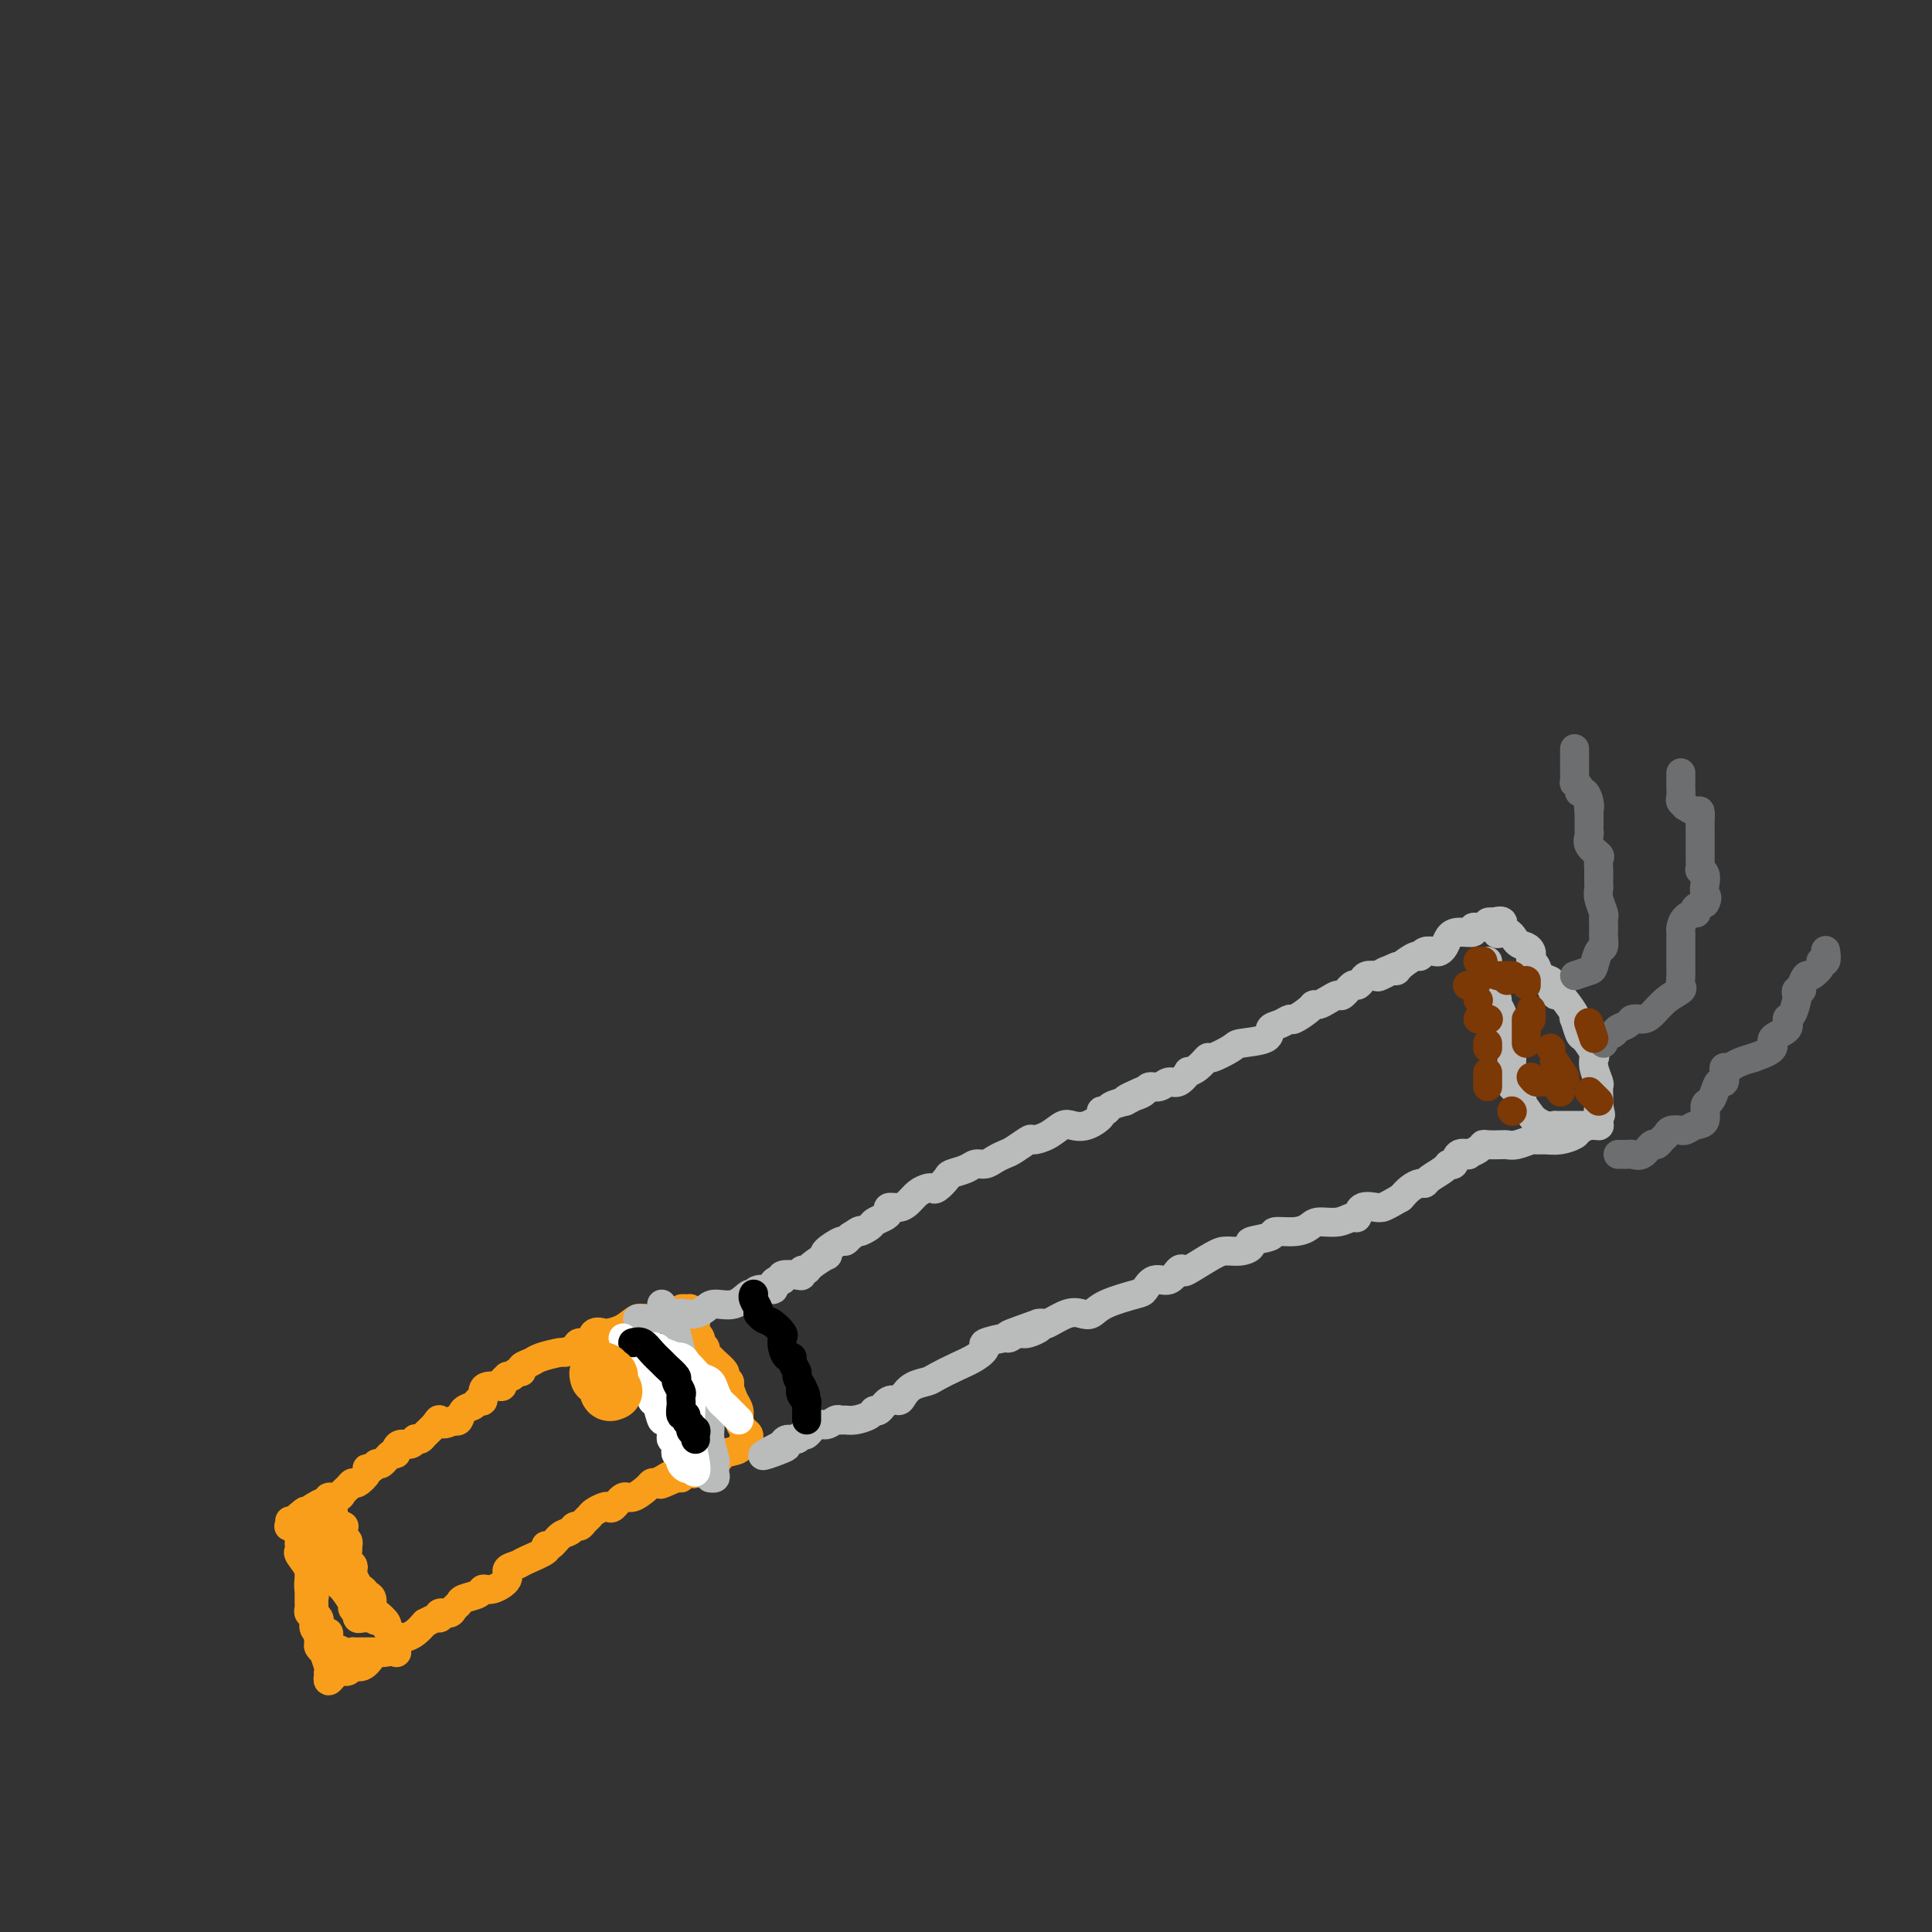 <svg viewBox='0 0 400 400' version='1.1' xmlns='http://www.w3.org/2000/svg' xmlns:xlink='http://www.w3.org/1999/xlink'><rect x="0" y="0" width="400" height="400" fill="#333333" stroke="none"/><g fill='none' stroke='#F99E1B' stroke-width='6' stroke-linecap='round' stroke-linejoin='round'><path d='M60,315c-0.016,-0.117 -0.032,-0.235 0,0c0.032,0.235 0.114,0.822 0,1c-0.114,0.178 -0.422,-0.054 0,0c0.422,0.054 1.575,0.394 2,1c0.425,0.606 0.121,1.478 0,2c-0.121,0.522 -0.061,0.693 0,1c0.061,0.307 0.121,0.751 0,1c-0.121,0.249 -0.425,0.304 0,1c0.425,0.696 1.578,2.032 2,3c0.422,0.968 0.113,1.569 0,2c-0.113,0.431 -0.030,0.693 0,1c0.030,0.307 0.008,0.660 0,1c-0.008,0.340 -0.003,0.669 0,1c0.003,0.331 0.005,0.665 0,1c-0.005,0.335 -0.016,0.671 0,1c0.016,0.329 0.061,0.652 0,1c-0.061,0.348 -0.226,0.720 0,1c0.226,0.280 0.844,0.467 1,1c0.156,0.533 -0.150,1.413 0,2c0.150,0.587 0.757,0.882 1,1c0.243,0.118 0.121,0.059 0,0'/><path d='M66,338c0.924,3.735 0.232,1.572 0,1c-0.232,-0.572 -0.006,0.446 0,1c0.006,0.554 -0.209,0.645 0,1c0.209,0.355 0.840,0.975 1,1c0.160,0.025 -0.153,-0.544 0,0c0.153,0.544 0.772,2.203 1,3c0.228,0.797 0.064,0.733 0,1c-0.064,0.267 -0.029,0.866 0,1c0.029,0.134 0.053,-0.198 0,0c-0.053,0.198 -0.184,0.924 0,1c0.184,0.076 0.682,-0.500 1,-1c0.318,-0.500 0.456,-0.925 1,-1c0.544,-0.075 1.493,0.200 2,0c0.507,-0.200 0.572,-0.875 1,-1c0.428,-0.125 1.217,0.300 2,0c0.783,-0.300 1.558,-1.324 2,-2c0.442,-0.676 0.551,-1.004 1,-1c0.449,0.004 1.236,0.338 2,0c0.764,-0.338 1.503,-1.350 2,-2c0.497,-0.650 0.752,-0.937 1,-1c0.248,-0.063 0.490,0.098 1,0c0.510,-0.098 1.289,-0.457 2,-1c0.711,-0.543 1.356,-1.272 2,-2'/><path d='M88,336c3.803,-2.019 3.310,-1.066 3,-1c-0.310,0.066 -0.436,-0.756 0,-1c0.436,-0.244 1.434,0.090 2,0c0.566,-0.090 0.701,-0.603 1,-1c0.299,-0.397 0.764,-0.679 1,-1c0.236,-0.321 0.243,-0.680 1,-1c0.757,-0.320 2.264,-0.600 3,-1c0.736,-0.400 0.701,-0.919 1,-1c0.299,-0.081 0.931,0.278 2,0c1.069,-0.278 2.575,-1.191 3,-2c0.425,-0.809 -0.230,-1.513 0,-2c0.230,-0.487 1.346,-0.755 2,-1c0.654,-0.245 0.846,-0.465 2,-1c1.154,-0.535 3.268,-1.386 4,-2c0.732,-0.614 0.080,-0.992 0,-1c-0.080,-0.008 0.412,0.352 1,0c0.588,-0.352 1.271,-1.418 2,-2c0.729,-0.582 1.505,-0.681 2,-1c0.495,-0.319 0.709,-0.859 1,-1c0.291,-0.141 0.659,0.116 1,0c0.341,-0.116 0.655,-0.606 1,-1c0.345,-0.394 0.722,-0.692 1,-1c0.278,-0.308 0.459,-0.626 1,-1c0.541,-0.374 1.442,-0.802 2,-1c0.558,-0.198 0.773,-0.165 1,0c0.227,0.165 0.466,0.461 1,0c0.534,-0.461 1.361,-1.679 2,-2c0.639,-0.321 1.089,0.254 2,0c0.911,-0.254 2.284,-1.338 3,-2c0.716,-0.662 0.776,-0.904 1,-1c0.224,-0.096 0.612,-0.048 1,0'/><path d='M136,307c7.484,-4.421 2.194,-0.972 1,0c-1.194,0.972 1.708,-0.531 3,-1c1.292,-0.469 0.975,0.098 1,0c0.025,-0.098 0.391,-0.862 1,-1c0.609,-0.138 1.460,0.348 2,0c0.540,-0.348 0.768,-1.531 1,-2c0.232,-0.469 0.468,-0.224 1,0c0.532,0.224 1.362,0.428 2,0c0.638,-0.428 1.085,-1.487 2,-2c0.915,-0.513 2.298,-0.480 3,-1c0.702,-0.520 0.721,-1.591 1,-2c0.279,-0.409 0.817,-0.154 1,0c0.183,0.154 0.012,0.207 0,0c-0.012,-0.207 0.137,-0.676 0,-1c-0.137,-0.324 -0.559,-0.504 -1,-1c-0.441,-0.496 -0.902,-1.308 -1,-2c-0.098,-0.692 0.166,-1.263 0,-2c-0.166,-0.737 -0.762,-1.639 -1,-2c-0.238,-0.361 -0.119,-0.180 0,0'/><path d='M152,290c-0.709,-1.870 -0.981,-2.546 -1,-3c-0.019,-0.454 0.217,-0.685 0,-1c-0.217,-0.315 -0.885,-0.714 -1,-1c-0.115,-0.286 0.324,-0.458 0,-1c-0.324,-0.542 -1.411,-1.455 -2,-2c-0.589,-0.545 -0.679,-0.723 -1,-1c-0.321,-0.277 -0.875,-0.653 -1,-1c-0.125,-0.347 0.177,-0.666 0,-1c-0.177,-0.334 -0.832,-0.685 -1,-1c-0.168,-0.315 0.152,-0.595 0,-1c-0.152,-0.405 -0.777,-0.936 -1,-1c-0.223,-0.064 -0.046,0.338 0,0c0.046,-0.338 -0.039,-1.415 0,-2c0.039,-0.585 0.204,-0.678 0,-1c-0.204,-0.322 -0.775,-0.872 -1,-1c-0.225,-0.128 -0.102,0.166 0,0c0.102,-0.166 0.184,-0.791 0,-1c-0.184,-0.209 -0.635,-0.001 -1,0c-0.365,0.001 -0.644,-0.206 -1,0c-0.356,0.206 -0.788,0.825 -1,1c-0.212,0.175 -0.203,-0.093 -1,0c-0.797,0.093 -2.398,0.546 -4,1'/><path d='M135,273c-1.782,0.204 -2.236,-0.287 -3,0c-0.764,0.287 -1.839,1.353 -3,2c-1.161,0.647 -2.409,0.877 -3,1c-0.591,0.123 -0.524,0.141 -1,0c-0.476,-0.141 -1.494,-0.440 -2,0c-0.506,0.440 -0.500,1.620 -1,2c-0.500,0.380 -1.507,-0.039 -2,0c-0.493,0.039 -0.474,0.535 -1,1c-0.526,0.465 -1.599,0.898 -2,1c-0.401,0.102 -0.131,-0.126 -1,0c-0.869,0.126 -2.877,0.607 -4,1c-1.123,0.393 -1.361,0.697 -2,1c-0.639,0.303 -1.678,0.603 -2,1c-0.322,0.397 0.072,0.890 0,1c-0.072,0.110 -0.612,-0.164 -1,0c-0.388,0.164 -0.625,0.766 -1,1c-0.375,0.234 -0.887,0.101 -1,0c-0.113,-0.101 0.173,-0.171 0,0c-0.173,0.171 -0.807,0.583 -1,1c-0.193,0.417 0.054,0.837 0,1c-0.054,0.163 -0.410,0.067 -1,0c-0.590,-0.067 -1.414,-0.106 -2,0c-0.586,0.106 -0.934,0.356 -1,1c-0.066,0.644 0.151,1.683 0,2c-0.151,0.317 -0.670,-0.086 -1,0c-0.330,0.086 -0.470,0.662 -1,1c-0.530,0.338 -1.450,0.437 -2,1c-0.550,0.563 -0.728,1.589 -1,2c-0.272,0.411 -0.636,0.205 -1,0'/><path d='M94,294c-2.814,1.669 -2.849,0.342 -3,0c-0.151,-0.342 -0.418,0.299 -1,1c-0.582,0.701 -1.478,1.460 -2,2c-0.522,0.540 -0.668,0.862 -1,1c-0.332,0.138 -0.849,0.092 -1,0c-0.151,-0.092 0.065,-0.231 0,0c-0.065,0.231 -0.412,0.830 -1,1c-0.588,0.170 -1.418,-0.090 -2,0c-0.582,0.090 -0.915,0.531 -1,1c-0.085,0.469 0.080,0.967 0,1c-0.080,0.033 -0.404,-0.398 -1,0c-0.596,0.398 -1.464,1.625 -2,2c-0.536,0.375 -0.739,-0.102 -1,0c-0.261,0.102 -0.581,0.783 -1,1c-0.419,0.217 -0.938,-0.030 -1,0c-0.062,0.030 0.334,0.336 0,1c-0.334,0.664 -1.398,1.684 -2,2c-0.602,0.316 -0.743,-0.074 -1,0c-0.257,0.074 -0.628,0.612 -1,1c-0.372,0.388 -0.743,0.625 -1,1c-0.257,0.375 -0.400,0.888 -1,1c-0.600,0.112 -1.656,-0.176 -2,0c-0.344,0.176 0.023,0.817 0,1c-0.023,0.183 -0.435,-0.090 -1,0c-0.565,0.090 -1.282,0.545 -2,1'/><path d='M65,312c-4.879,2.985 -2.576,1.447 -2,1c0.576,-0.447 -0.575,0.199 -1,1c-0.425,0.801 -0.125,1.759 0,2c0.125,0.241 0.075,-0.234 0,0c-0.075,0.234 -0.174,1.178 0,2c0.174,0.822 0.621,1.520 1,2c0.379,0.480 0.689,0.740 1,1'/><path d='M64,321c0.309,1.262 0.083,0.916 0,1c-0.083,0.084 -0.022,0.599 0,1c0.022,0.401 0.005,0.689 0,1c-0.005,0.311 0.002,0.647 0,1c-0.002,0.353 -0.015,0.725 0,1c0.015,0.275 0.057,0.455 0,1c-0.057,0.545 -0.211,1.455 0,2c0.211,0.545 0.789,0.724 1,1c0.211,0.276 0.056,0.647 0,1c-0.056,0.353 -0.011,0.686 0,1c0.011,0.314 -0.011,0.609 0,1c0.011,0.391 0.055,0.878 0,1c-0.055,0.122 -0.208,-0.121 0,0c0.208,0.121 0.777,0.606 1,1c0.223,0.394 0.098,0.697 0,1c-0.098,0.303 -0.170,0.606 0,1c0.170,0.394 0.581,0.879 1,1c0.419,0.121 0.844,-0.122 1,0c0.156,0.122 0.042,0.610 0,1c-0.042,0.390 -0.011,0.682 0,1c0.011,0.318 0.003,0.662 0,1c-0.003,0.338 -0.002,0.669 0,1'/><path d='M68,342c1.045,3.249 1.659,0.870 2,0c0.341,-0.870 0.410,-0.233 1,0c0.590,0.233 1.701,0.062 2,0c0.299,-0.062 -0.216,-0.017 0,0c0.216,0.017 1.162,0.004 2,0c0.838,-0.004 1.569,0.000 2,0c0.431,-0.000 0.561,-0.006 1,0c0.439,0.006 1.187,0.023 2,0c0.813,-0.023 1.692,-0.086 2,0c0.308,0.086 0.046,0.323 0,0c-0.046,-0.323 0.125,-1.204 0,-2c-0.125,-0.796 -0.545,-1.508 -1,-2c-0.455,-0.492 -0.944,-0.766 -1,-1c-0.056,-0.234 0.322,-0.430 0,-1c-0.322,-0.570 -1.343,-1.516 -2,-2c-0.657,-0.484 -0.950,-0.507 -1,-1c-0.050,-0.493 0.144,-1.455 0,-2c-0.144,-0.545 -0.626,-0.672 -1,-1c-0.374,-0.328 -0.639,-0.858 -1,-1c-0.361,-0.142 -0.817,0.102 -1,0c-0.183,-0.102 -0.091,-0.551 0,-1'/><path d='M74,328c-1.480,-2.793 -1.181,-2.777 -1,-3c0.181,-0.223 0.244,-0.686 0,-1c-0.244,-0.314 -0.797,-0.480 -1,-1c-0.203,-0.520 -0.058,-1.395 0,-2c0.058,-0.605 0.029,-0.941 0,-1c-0.029,-0.059 -0.058,0.158 0,0c0.058,-0.158 0.204,-0.690 0,-1c-0.204,-0.310 -0.758,-0.399 -1,-1c-0.242,-0.601 -0.174,-1.716 0,-2c0.174,-0.284 0.453,0.262 0,0c-0.453,-0.262 -1.638,-1.331 -2,-2c-0.362,-0.669 0.099,-0.936 0,-1c-0.099,-0.064 -0.759,0.076 -1,0c-0.241,-0.076 -0.065,-0.367 0,0c0.065,0.367 0.019,1.390 0,2c-0.019,0.610 -0.009,0.805 0,1'/><path d='M68,316c-0.929,-1.229 -0.251,1.700 0,3c0.251,1.300 0.074,0.972 0,1c-0.074,0.028 -0.046,0.411 0,1c0.046,0.589 0.111,1.384 0,2c-0.111,0.616 -0.399,1.054 0,2c0.399,0.946 1.484,2.401 2,3c0.516,0.599 0.464,0.342 1,1c0.536,0.658 1.660,2.233 2,3c0.340,0.767 -0.103,0.727 0,1c0.103,0.273 0.751,0.858 1,1c0.249,0.142 0.098,-0.158 0,0c-0.098,0.158 -0.142,0.773 0,1c0.142,0.227 0.469,0.065 1,0c0.531,-0.065 1.265,-0.032 2,0'/><path d='M77,335c1.311,1.089 1.089,0.311 1,0c-0.089,-0.311 -0.044,-0.156 0,0'/></g>
<g fill='none' stroke='#BABBBB' stroke-width='6' stroke-linecap='round' stroke-linejoin='round'><path d='M132,273c1.055,-0.002 2.109,-0.004 3,0c0.891,0.004 1.618,0.015 2,0c0.382,-0.015 0.420,-0.056 1,0c0.580,0.056 1.703,0.209 2,0c0.297,-0.209 -0.232,-0.778 0,-1c0.232,-0.222 1.223,-0.096 2,0c0.777,0.096 1.339,0.161 2,0c0.661,-0.161 1.420,-0.550 2,-1c0.580,-0.450 0.979,-0.962 2,-1c1.021,-0.038 2.663,0.397 4,0c1.337,-0.397 2.368,-1.626 3,-2c0.632,-0.374 0.866,0.106 1,0c0.134,-0.106 0.170,-0.798 1,-1c0.830,-0.202 2.454,0.086 3,0c0.546,-0.086 0.013,-0.545 0,-1c-0.013,-0.455 0.494,-0.905 1,-1c0.506,-0.095 1.010,0.167 1,0c-0.010,-0.167 -0.535,-0.762 0,-1c0.535,-0.238 2.130,-0.118 3,0c0.870,0.118 1.015,0.234 1,0c-0.015,-0.234 -0.189,-0.819 0,-1c0.189,-0.181 0.741,0.041 1,0c0.259,-0.041 0.223,-0.344 1,-1c0.777,-0.656 2.365,-1.663 3,-2c0.635,-0.337 0.317,-0.002 0,0c-0.317,0.002 -0.631,-0.329 0,-1c0.631,-0.671 2.208,-1.681 3,-2c0.792,-0.319 0.798,0.052 1,0c0.202,-0.052 0.601,-0.526 1,-1'/><path d='M176,256c2.816,-1.880 1.855,-1.081 2,-1c0.145,0.081 1.396,-0.557 2,-1c0.604,-0.443 0.560,-0.693 1,-1c0.440,-0.307 1.364,-0.673 2,-1c0.636,-0.327 0.985,-0.616 1,-1c0.015,-0.384 -0.305,-0.863 0,-1c0.305,-0.137 1.234,0.068 2,0c0.766,-0.068 1.370,-0.409 2,-1c0.630,-0.591 1.286,-1.433 2,-2c0.714,-0.567 1.485,-0.859 2,-1c0.515,-0.141 0.775,-0.132 1,0c0.225,0.132 0.416,0.385 1,0c0.584,-0.385 1.560,-1.409 2,-2c0.440,-0.591 0.344,-0.750 1,-1c0.656,-0.250 2.063,-0.592 3,-1c0.937,-0.408 1.404,-0.882 2,-1c0.596,-0.118 1.319,0.118 2,0c0.681,-0.118 1.319,-0.591 2,-1c0.681,-0.409 1.407,-0.752 2,-1c0.593,-0.248 1.055,-0.399 2,-1c0.945,-0.601 2.374,-1.650 3,-2c0.626,-0.350 0.449,-0.001 1,0c0.551,0.001 1.830,-0.346 3,-1c1.170,-0.654 2.232,-1.615 3,-2c0.768,-0.385 1.242,-0.193 2,0c0.758,0.193 1.798,0.389 3,0c1.202,-0.389 2.565,-1.361 3,-2c0.435,-0.639 -0.059,-0.944 0,-1c0.059,-0.056 0.670,0.139 1,0c0.330,-0.139 0.380,-0.611 1,-1c0.620,-0.389 1.810,-0.694 3,-1'/><path d='M233,228c9.014,-4.570 3.048,-1.994 1,-1c-2.048,0.994 -0.179,0.406 1,0c1.179,-0.406 1.666,-0.628 2,-1c0.334,-0.372 0.514,-0.892 1,-1c0.486,-0.108 1.277,0.196 2,0c0.723,-0.196 1.376,-0.891 2,-1c0.624,-0.109 1.218,0.369 2,0c0.782,-0.369 1.750,-1.586 2,-2c0.250,-0.414 -0.220,-0.027 0,0c0.220,0.027 1.130,-0.308 2,-1c0.870,-0.692 1.701,-1.743 2,-2c0.299,-0.257 0.064,0.278 1,0c0.936,-0.278 3.041,-1.369 4,-2c0.959,-0.631 0.772,-0.800 2,-1c1.228,-0.200 3.871,-0.430 5,-1c1.129,-0.570 0.744,-1.480 1,-2c0.256,-0.520 1.154,-0.651 2,-1c0.846,-0.349 1.640,-0.916 2,-1c0.360,-0.084 0.284,0.315 1,0c0.716,-0.315 2.223,-1.342 3,-2c0.777,-0.658 0.823,-0.945 1,-1c0.177,-0.055 0.485,0.121 1,0c0.515,-0.121 1.237,-0.539 2,-1c0.763,-0.461 1.567,-0.963 2,-1c0.433,-0.037 0.497,0.393 1,0c0.503,-0.393 1.447,-1.608 2,-2c0.553,-0.392 0.715,0.039 1,0c0.285,-0.039 0.692,-0.549 1,-1c0.308,-0.451 0.517,-0.843 1,-1c0.483,-0.157 1.242,-0.078 2,0'/><path d='M285,202c8.242,-3.960 2.846,-0.859 1,0c-1.846,0.859 -0.141,-0.525 1,-1c1.141,-0.475 1.719,-0.040 2,0c0.281,0.040 0.264,-0.315 1,-1c0.736,-0.685 2.225,-1.700 3,-2c0.775,-0.300 0.838,0.114 1,0c0.162,-0.114 0.424,-0.755 1,-1c0.576,-0.245 1.465,-0.094 2,0c0.535,0.094 0.715,0.131 1,0c0.285,-0.131 0.673,-0.432 1,-1c0.327,-0.568 0.592,-1.405 1,-2c0.408,-0.595 0.960,-0.948 2,-1c1.040,-0.052 2.569,0.196 3,0c0.431,-0.196 -0.235,-0.836 0,-1c0.235,-0.164 1.371,0.148 2,0c0.629,-0.148 0.751,-0.757 1,-1c0.249,-0.243 0.624,-0.122 1,0'/><path d='M309,191c3.843,-1.220 1.450,1.231 1,2c-0.450,0.769 1.042,-0.145 2,0c0.958,0.145 1.380,1.349 2,2c0.620,0.651 1.437,0.751 2,1c0.563,0.249 0.870,0.648 1,1c0.130,0.352 0.081,0.658 0,1c-0.081,0.342 -0.194,0.720 0,1c0.194,0.280 0.697,0.462 1,1c0.303,0.538 0.408,1.433 1,2c0.592,0.567 1.673,0.807 2,1c0.327,0.193 -0.098,0.340 0,1c0.098,0.660 0.719,1.834 1,2c0.281,0.166 0.222,-0.677 1,0c0.778,0.677 2.392,2.872 3,4c0.608,1.128 0.209,1.188 0,1c-0.209,-0.188 -0.228,-0.624 0,0c0.228,0.624 0.702,2.310 1,3c0.298,0.690 0.418,0.386 1,1c0.582,0.614 1.624,2.147 2,3c0.376,0.853 0.087,1.025 0,1c-0.087,-0.025 0.029,-0.249 0,0c-0.029,0.249 -0.204,0.971 0,2c0.204,1.029 0.787,2.366 1,3c0.213,0.634 0.057,0.565 0,1c-0.057,0.435 -0.015,1.374 0,2c0.015,0.626 0.004,0.938 0,1c-0.004,0.062 -0.001,-0.125 0,0c0.001,0.125 0.001,0.563 0,1'/><path d='M331,229c0.774,3.117 0.208,1.410 0,1c-0.208,-0.410 -0.059,0.479 0,1c0.059,0.521 0.028,0.676 0,1c-0.028,0.324 -0.053,0.819 0,1c0.053,0.181 0.183,0.049 0,0c-0.183,-0.049 -0.679,-0.013 -1,0c-0.321,0.013 -0.466,0.003 -1,0c-0.534,-0.003 -1.458,-0.001 -2,0c-0.542,0.001 -0.704,-0.000 -1,0c-0.296,0.000 -0.726,0.001 -1,0c-0.274,-0.001 -0.392,-0.004 -1,0c-0.608,0.004 -1.706,0.014 -2,0c-0.294,-0.014 0.214,-0.053 0,0c-0.214,0.053 -1.152,0.198 -2,0c-0.848,-0.198 -1.608,-0.740 -2,-1c-0.392,-0.260 -0.417,-0.239 -1,-1c-0.583,-0.761 -1.726,-2.305 -2,-3c-0.274,-0.695 0.319,-0.541 0,-1c-0.319,-0.459 -1.549,-1.531 -2,-2c-0.451,-0.469 -0.121,-0.334 0,-1c0.121,-0.666 0.035,-2.131 0,-3c-0.035,-0.869 -0.017,-1.140 0,-2c0.017,-0.860 0.033,-2.310 0,-3c-0.033,-0.690 -0.117,-0.621 0,-1c0.117,-0.379 0.433,-1.205 0,-2c-0.433,-0.795 -1.617,-1.560 -2,-2c-0.383,-0.440 0.033,-0.554 0,-1c-0.033,-0.446 -0.517,-1.223 -1,-2'/><path d='M310,208c-1.018,-3.713 -0.062,-1.495 0,-1c0.062,0.495 -0.768,-0.732 -1,-2c-0.232,-1.268 0.134,-2.578 0,-3c-0.134,-0.422 -0.768,0.044 -1,0c-0.232,-0.044 -0.062,-0.600 0,-1c0.062,-0.400 0.017,-0.646 0,-1c-0.017,-0.354 -0.005,-0.815 0,-1c0.005,-0.185 0.002,-0.092 0,0'/><path d='M331,233c0.098,-0.007 0.197,-0.013 0,0c-0.197,0.013 -0.688,0.046 -1,0c-0.312,-0.046 -0.443,-0.170 -1,0c-0.557,0.170 -1.540,0.634 -2,1c-0.460,0.366 -0.398,0.633 -1,1c-0.602,0.367 -1.869,0.834 -3,1c-1.131,0.166 -2.124,0.030 -3,0c-0.876,-0.030 -1.633,0.044 -2,0c-0.367,-0.044 -0.343,-0.208 -1,0c-0.657,0.208 -1.993,0.787 -3,1c-1.007,0.213 -1.683,0.060 -2,0c-0.317,-0.060 -0.275,-0.027 -1,0c-0.725,0.027 -2.217,0.046 -3,0c-0.783,-0.046 -0.858,-0.158 -1,0c-0.142,0.158 -0.353,0.586 -1,1c-0.647,0.414 -1.732,0.814 -2,1c-0.268,0.186 0.281,0.157 0,0c-0.281,-0.157 -1.392,-0.442 -2,0c-0.608,0.442 -0.712,1.611 -1,2c-0.288,0.389 -0.759,-0.001 -1,0c-0.241,0.001 -0.253,0.395 -1,1c-0.747,0.605 -2.231,1.422 -3,2c-0.769,0.578 -0.825,0.918 -1,1c-0.175,0.082 -0.470,-0.093 -1,0c-0.530,0.093 -1.294,0.455 -2,1c-0.706,0.545 -1.353,1.272 -2,2'/><path d='M290,248c-3.675,2.146 -3.862,2.010 -4,2c-0.138,-0.010 -0.227,0.106 -1,0c-0.773,-0.106 -2.231,-0.436 -3,0c-0.769,0.436 -0.849,1.636 -1,2c-0.151,0.364 -0.373,-0.109 -1,0c-0.627,0.109 -1.657,0.799 -3,1c-1.343,0.201 -2.997,-0.087 -4,0c-1.003,0.087 -1.356,0.548 -2,1c-0.644,0.452 -1.579,0.894 -3,1c-1.421,0.106 -3.328,-0.126 -4,0c-0.672,0.126 -0.109,0.608 -1,1c-0.891,0.392 -3.236,0.694 -4,1c-0.764,0.306 0.054,0.615 0,1c-0.054,0.385 -0.981,0.846 -2,1c-1.019,0.154 -2.132,0.001 -3,0c-0.868,-0.001 -1.491,0.151 -3,1c-1.509,0.849 -3.902,2.393 -5,3c-1.098,0.607 -0.900,0.275 -1,0c-0.100,-0.275 -0.498,-0.492 -1,0c-0.502,0.492 -1.107,1.692 -2,2c-0.893,0.308 -2.074,-0.278 -3,0c-0.926,0.278 -1.599,1.420 -2,2c-0.401,0.580 -0.532,0.598 -2,1c-1.468,0.402 -4.274,1.187 -6,2c-1.726,0.813 -2.371,1.654 -3,2c-0.629,0.346 -1.243,0.198 -2,0c-0.757,-0.198 -1.656,-0.445 -3,0c-1.344,0.445 -3.131,1.581 -4,2c-0.869,0.419 -0.820,0.120 -1,0c-0.180,-0.120 -0.590,-0.060 -1,0'/><path d='M215,274c-11.792,4.183 -3.772,1.642 -1,1c2.772,-0.642 0.297,0.616 -1,1c-1.297,0.384 -1.414,-0.105 -2,0c-0.586,0.105 -1.640,0.805 -2,1c-0.360,0.195 -0.027,-0.114 -1,0c-0.973,0.114 -3.251,0.650 -4,1c-0.749,0.350 0.033,0.514 0,1c-0.033,0.486 -0.880,1.295 -2,2c-1.120,0.705 -2.514,1.306 -4,2c-1.486,0.694 -3.066,1.483 -4,2c-0.934,0.517 -1.223,0.763 -2,1c-0.777,0.237 -2.043,0.463 -3,1c-0.957,0.537 -1.605,1.383 -2,2c-0.395,0.617 -0.538,1.005 -1,1c-0.462,-0.005 -1.244,-0.404 -2,0c-0.756,0.404 -1.488,1.611 -2,2c-0.512,0.389 -0.806,-0.039 -1,0c-0.194,0.039 -0.289,0.545 -1,1c-0.711,0.455 -2.039,0.858 -3,1c-0.961,0.142 -1.556,0.022 -2,0c-0.444,-0.022 -0.739,0.055 -1,0c-0.261,-0.055 -0.490,-0.240 -1,0c-0.510,0.240 -1.301,0.905 -2,1c-0.699,0.095 -1.304,-0.382 -2,0c-0.696,0.382 -1.482,1.622 -2,2c-0.518,0.378 -0.768,-0.105 -1,0c-0.232,0.105 -0.447,0.797 -1,1c-0.553,0.203 -1.444,-0.085 -2,0c-0.556,0.085 -0.778,0.542 -1,1'/><path d='M162,299c-8.143,4.095 -2.000,1.833 0,1c2.000,-0.833 -0.143,-0.238 -1,0c-0.857,0.238 -0.429,0.119 0,0'/><path d='M137,270c0.333,0.794 0.666,1.588 1,2c0.334,0.412 0.670,0.442 1,1c0.330,0.558 0.655,1.643 1,3c0.345,1.357 0.709,2.986 1,4c0.291,1.014 0.508,1.414 1,3c0.492,1.586 1.260,4.359 2,6c0.740,1.641 1.452,2.151 2,3c0.548,0.849 0.931,2.038 1,3c0.069,0.962 -0.177,1.697 0,3c0.177,1.303 0.776,3.172 1,4c0.224,0.828 0.074,0.614 0,1c-0.074,0.386 -0.071,1.371 0,2c0.071,0.629 0.212,0.900 0,1c-0.212,0.100 -0.775,0.029 -1,0c-0.225,-0.029 -0.113,-0.014 0,0'/></g>
<g fill='none' stroke='#FFFFFF' stroke-width='6' stroke-linecap='round' stroke-linejoin='round'><path d='M129,277c0.305,0.634 0.610,1.267 1,2c0.390,0.733 0.865,1.565 1,2c0.135,0.435 -0.070,0.474 0,1c0.070,0.526 0.414,1.539 1,2c0.586,0.461 1.414,0.370 2,1c0.586,0.630 0.930,1.982 1,3c0.070,1.018 -0.135,1.704 0,2c0.135,0.296 0.610,0.203 1,1c0.390,0.797 0.697,2.486 1,3c0.303,0.514 0.603,-0.146 1,0c0.397,0.146 0.891,1.100 1,2c0.109,0.900 -0.168,1.748 0,2c0.168,0.252 0.781,-0.091 1,0c0.219,0.091 0.045,0.616 0,1c-0.045,0.384 0.040,0.628 0,1c-0.040,0.372 -0.204,0.874 0,1c0.204,0.126 0.776,-0.124 1,0c0.224,0.124 0.101,0.621 0,1c-0.101,0.379 -0.181,0.641 0,1c0.181,0.359 0.623,0.817 1,1c0.377,0.183 0.688,0.092 1,0'/><path d='M143,304c2.165,2.982 0.576,-3.064 0,-6c-0.576,-2.936 -0.140,-2.762 0,-3c0.140,-0.238 -0.015,-0.887 0,-2c0.015,-1.113 0.200,-2.690 0,-3c-0.200,-0.310 -0.786,0.647 -1,0c-0.214,-0.647 -0.057,-2.898 0,-4c0.057,-1.102 0.012,-1.056 0,-1c-0.012,0.056 0.009,0.120 0,0c-0.009,-0.120 -0.047,-0.424 0,-1c0.047,-0.576 0.177,-1.422 0,-2c-0.177,-0.578 -0.663,-0.886 -1,-1c-0.337,-0.114 -0.525,-0.032 -1,0c-0.475,0.032 -1.238,0.016 -2,0'/><path d='M138,281c-1.062,-0.108 -1.718,0.121 -2,0c-0.282,-0.121 -0.189,-0.591 0,-1c0.189,-0.409 0.473,-0.758 0,-1c-0.473,-0.242 -1.703,-0.378 -1,0c0.703,0.378 3.340,1.270 5,2c1.660,0.730 2.343,1.299 3,2c0.657,0.701 1.289,1.536 2,2c0.711,0.464 1.500,0.558 2,1c0.500,0.442 0.711,1.231 1,2c0.289,0.769 0.655,1.516 1,2c0.345,0.484 0.667,0.704 1,1c0.333,0.296 0.677,0.667 1,1c0.323,0.333 0.625,0.628 1,1c0.375,0.372 0.821,0.821 1,1c0.179,0.179 0.089,0.090 0,0'/></g>
<g fill='none' stroke='#000000' stroke-width='6' stroke-linecap='round' stroke-linejoin='round'><path d='M156,268c0.030,-0.061 0.060,-0.122 0,0c-0.060,0.122 -0.210,0.428 0,1c0.210,0.572 0.780,1.409 1,2c0.220,0.591 0.091,0.936 0,1c-0.091,0.064 -0.143,-0.152 0,0c0.143,0.152 0.483,0.673 1,1c0.517,0.327 1.213,0.459 2,1c0.787,0.541 1.665,1.489 2,2c0.335,0.511 0.127,0.584 0,1c-0.127,0.416 -0.174,1.176 0,2c0.174,0.824 0.568,1.711 1,2c0.432,0.289 0.903,-0.022 1,0c0.097,0.022 -0.180,0.377 0,1c0.180,0.623 0.818,1.514 1,2c0.182,0.486 -0.091,0.567 0,1c0.091,0.433 0.545,1.216 1,2'/><path d='M166,287c1.563,3.118 0.471,1.413 0,1c-0.471,-0.413 -0.322,0.467 0,1c0.322,0.533 0.818,0.721 1,1c0.182,0.279 0.049,0.649 0,1c-0.049,0.351 -0.013,0.682 0,1c0.013,0.318 0.004,0.624 0,1c-0.004,0.376 -0.001,0.822 0,1c0.001,0.178 0.001,0.089 0,0'/><path d='M131,278c0.676,-0.170 1.352,-0.340 2,0c0.648,0.340 1.269,1.189 2,2c0.731,0.811 1.573,1.583 2,2c0.427,0.417 0.440,0.479 1,1c0.560,0.521 1.667,1.503 2,2c0.333,0.497 -0.107,0.511 0,1c0.107,0.489 0.761,1.453 1,2c0.239,0.547 0.063,0.676 0,1c-0.063,0.324 -0.013,0.842 0,1c0.013,0.158 -0.011,-0.046 0,0c0.011,0.046 0.058,0.341 0,1c-0.058,0.659 -0.222,1.682 0,2c0.222,0.318 0.829,-0.068 1,0c0.171,0.068 -0.094,0.591 0,1c0.094,0.409 0.547,0.705 1,1'/><path d='M143,295c0.403,1.785 -0.088,1.249 0,1c0.088,-0.249 0.756,-0.210 1,0c0.244,0.210 0.065,0.592 0,1c-0.065,0.408 -0.018,0.840 0,1c0.018,0.160 0.005,0.046 0,0c-0.005,-0.046 -0.003,-0.023 0,0'/></g>
<g fill='none' stroke='#6D6E70' stroke-width='6' stroke-linecap='round' stroke-linejoin='round'><path d='M332,216c-0.211,-0.334 -0.422,-0.668 0,-1c0.422,-0.332 1.478,-0.663 2,-1c0.522,-0.337 0.509,-0.680 1,-1c0.491,-0.320 1.485,-0.617 2,-1c0.515,-0.383 0.552,-0.852 1,-1c0.448,-0.148 1.307,0.025 2,0c0.693,-0.025 1.219,-0.247 2,-1c0.781,-0.753 1.817,-2.037 3,-3c1.183,-0.963 2.513,-1.605 3,-2c0.487,-0.395 0.130,-0.544 0,-1c-0.130,-0.456 -0.035,-1.217 0,-2c0.035,-0.783 0.009,-1.586 0,-2c-0.009,-0.414 -0.002,-0.440 0,-1c0.002,-0.560 0.001,-1.656 0,-2c-0.001,-0.344 -0.000,0.062 0,0c0.000,-0.062 -0.000,-0.593 0,-1c0.000,-0.407 0.002,-0.690 0,-1c-0.002,-0.310 -0.007,-0.647 0,-1c0.007,-0.353 0.027,-0.721 0,-1c-0.027,-0.279 -0.100,-0.470 0,-1c0.100,-0.530 0.372,-1.399 1,-2c0.628,-0.601 1.612,-0.934 2,-1c0.388,-0.066 0.181,0.136 0,0c-0.181,-0.136 -0.338,-0.610 0,-1c0.338,-0.390 1.169,-0.695 2,-1'/><path d='M353,187c0.778,-1.287 0.223,-1.506 0,-2c-0.223,-0.494 -0.112,-1.264 0,-2c0.112,-0.736 0.226,-1.439 0,-2c-0.226,-0.561 -0.793,-0.982 -1,-1c-0.207,-0.018 -0.056,0.365 0,0c0.056,-0.365 0.015,-1.478 0,-2c-0.015,-0.522 -0.004,-0.454 0,-1c0.004,-0.546 0.001,-1.705 0,-2c-0.001,-0.295 -0.000,0.273 0,0c0.000,-0.273 0.001,-1.387 0,-2c-0.001,-0.613 -0.002,-0.723 0,-1c0.002,-0.277 0.007,-0.719 0,-1c-0.007,-0.281 -0.025,-0.400 0,-1c0.025,-0.600 0.094,-1.681 0,-2c-0.094,-0.319 -0.351,0.123 -1,0c-0.649,-0.123 -1.691,-0.810 -2,-1c-0.309,-0.190 0.113,0.118 0,0c-0.113,-0.118 -0.762,-0.661 -1,-1c-0.238,-0.339 -0.064,-0.473 0,-1c0.064,-0.527 0.017,-1.448 0,-2c-0.017,-0.552 -0.005,-0.736 0,-1c0.005,-0.264 0.001,-0.610 0,-1c-0.001,-0.390 -0.000,-0.826 0,-1c0.000,-0.174 0.000,-0.087 0,0'/><path d='M326,202c1.177,-0.396 2.354,-0.793 3,-1c0.646,-0.207 0.762,-0.226 1,-1c0.238,-0.774 0.600,-2.305 1,-3c0.400,-0.695 0.839,-0.554 1,-1c0.161,-0.446 0.044,-1.480 0,-2c-0.044,-0.520 -0.016,-0.527 0,-1c0.016,-0.473 0.018,-1.412 0,-2c-0.018,-0.588 -0.057,-0.826 0,-1c0.057,-0.174 0.212,-0.283 0,-1c-0.212,-0.717 -0.789,-2.043 -1,-3c-0.211,-0.957 -0.056,-1.547 0,-2c0.056,-0.453 0.015,-0.769 0,-1c-0.015,-0.231 -0.002,-0.376 0,-1c0.002,-0.624 -0.007,-1.728 0,-2c0.007,-0.272 0.030,0.288 0,0c-0.030,-0.288 -0.113,-1.425 0,-2c0.113,-0.575 0.423,-0.588 0,-1c-0.423,-0.412 -1.577,-1.223 -2,-2c-0.423,-0.777 -0.113,-1.520 0,-2c0.113,-0.480 0.030,-0.696 0,-1c-0.030,-0.304 -0.008,-0.697 0,-1c0.008,-0.303 0.002,-0.515 0,-1c-0.002,-0.485 -0.001,-1.242 0,-2'/><path d='M329,168c-0.476,-4.221 -0.165,-1.775 0,-1c0.165,0.775 0.184,-0.122 0,-1c-0.184,-0.878 -0.571,-1.736 -1,-2c-0.429,-0.264 -0.900,0.067 -1,0c-0.100,-0.067 0.169,-0.532 0,-1c-0.169,-0.468 -0.777,-0.937 -1,-1c-0.223,-0.063 -0.060,0.282 0,0c0.060,-0.282 0.016,-1.189 0,-2c-0.016,-0.811 -0.004,-1.524 0,-2c0.004,-0.476 0.001,-0.715 0,-1c-0.001,-0.285 -0.000,-0.615 0,-1c0.000,-0.385 0.000,-0.824 0,-1c-0.000,-0.176 -0.000,-0.088 0,0'/><path d='M335,239c0.327,-0.004 0.655,-0.009 1,0c0.345,0.009 0.708,0.031 1,0c0.292,-0.031 0.512,-0.117 1,0c0.488,0.117 1.244,0.435 2,0c0.756,-0.435 1.511,-1.623 2,-2c0.489,-0.377 0.713,0.057 1,0c0.287,-0.057 0.637,-0.604 1,-1c0.363,-0.396 0.741,-0.641 1,-1c0.259,-0.359 0.401,-0.832 1,-1c0.599,-0.168 1.657,-0.032 2,0c0.343,0.032 -0.028,-0.041 0,0c0.028,0.041 0.455,0.194 1,0c0.545,-0.194 1.207,-0.737 2,-1c0.793,-0.263 1.718,-0.246 2,-1c0.282,-0.754 -0.078,-2.277 0,-3c0.078,-0.723 0.596,-0.645 1,-1c0.404,-0.355 0.696,-1.143 1,-2c0.304,-0.857 0.620,-1.784 1,-2c0.380,-0.216 0.825,0.279 1,0c0.175,-0.279 0.080,-1.332 0,-2c-0.080,-0.668 -0.145,-0.952 0,-1c0.145,-0.048 0.501,0.141 1,0c0.499,-0.141 1.143,-0.612 2,-1c0.857,-0.388 1.929,-0.694 3,-1'/><path d='M363,219c1.884,-0.665 3.593,-1.328 4,-2c0.407,-0.672 -0.490,-1.354 0,-2c0.490,-0.646 2.366,-1.258 3,-2c0.634,-0.742 0.025,-1.614 0,-2c-0.025,-0.386 0.533,-0.285 1,-1c0.467,-0.715 0.842,-2.246 1,-3c0.158,-0.754 0.098,-0.732 0,-1c-0.098,-0.268 -0.235,-0.827 0,-1c0.235,-0.173 0.841,0.038 1,0c0.159,-0.038 -0.130,-0.326 0,-1c0.130,-0.674 0.680,-1.734 1,-2c0.320,-0.266 0.412,0.261 1,0c0.588,-0.261 1.674,-1.310 2,-2c0.326,-0.690 -0.109,-1.020 0,-1c0.109,0.020 0.760,0.390 1,0c0.240,-0.390 0.069,-1.540 0,-2c-0.069,-0.460 -0.034,-0.230 0,0'/></g>
<g fill='none' stroke='#7C3805' stroke-width='6' stroke-linecap='round' stroke-linejoin='round'><path d='M323,223c-0.417,0.417 -0.833,0.833 -1,1c-0.167,0.167 -0.083,0.083 0,0'/><path d='M321,217c0.000,0.000 0.100,0.100 0.1,0.1'/><path d='M317,211c0.000,0.083 0.000,0.167 0,0c0.000,-0.167 0.000,-0.583 0,-1c0.000,-0.417 0.000,-0.833 0,-1c0.000,-0.167 0.000,-0.083 0,0'/><path d='M316,204c0.000,-0.417 0.000,-0.833 0,-1c0.000,-0.167 0.000,-0.083 0,0'/><path d='M310,202c0.200,0.000 0.400,0.000 1,0c0.600,0.000 1.600,0.000 2,0c0.400,-0.000 0.200,0.000 0,0'/><path d='M316,211c0.000,0.754 0.000,1.509 0,2c0.000,0.491 0.000,0.719 0,1c0.000,0.281 0.000,0.614 0,1c0.000,0.386 0.000,0.825 0,1c0.000,0.175 0.000,0.088 0,0'/><path d='M317,223c0.334,0.423 0.668,0.845 1,1c0.332,0.155 0.663,0.041 1,0c0.337,-0.041 0.679,-0.011 1,0c0.321,0.011 0.622,0.003 1,0c0.378,-0.003 0.832,-0.001 1,0c0.168,0.001 0.048,0.000 0,0c-0.048,-0.000 -0.024,-0.000 0,0'/><path d='M323,226c0.000,0.000 0.100,0.100 0.1,0.1'/><path d='M324,223c-0.833,-1.250 -1.667,-2.500 -2,-3c-0.333,-0.500 -0.167,-0.250 0,0'/><path d='M306,207c0.000,0.000 0.100,0.100 0.1,0.1'/><path d='M306,199c0.000,0.000 0.100,0.100 0.1,0.1'/><path d='M306,199c0.417,0.000 0.833,0.000 1,0c0.167,0.000 0.083,0.000 0,0'/><path d='M307,199c0.054,0.113 0.107,0.226 0,1c-0.107,0.774 -0.375,2.208 -1,3c-0.625,0.792 -1.607,0.940 -2,1c-0.393,0.060 -0.196,0.030 0,0'/><path d='M306,211c0.833,0.000 1.667,0.000 2,0c0.333,0.000 0.167,0.000 0,0'/><path d='M308,216c0.000,0.417 0.000,0.833 0,1c0.000,0.167 0.000,0.083 0,0'/><path d='M308,222c0.000,0.875 0.000,1.750 0,2c0.000,0.250 0.000,-0.125 0,0c0.000,0.125 0.000,0.750 0,1c0.000,0.250 0.000,0.125 0,0'/><path d='M313,230c0.000,0.000 0.100,0.100 0.1,0.1'/><path d='M331,228c-0.311,-0.311 -0.622,-0.622 -1,-1c-0.378,-0.378 -0.822,-0.822 -1,-1c-0.178,-0.178 -0.089,-0.089 0,0'/><path d='M330,215c-0.417,-1.250 -0.833,-2.500 -1,-3c-0.167,-0.500 -0.083,-0.250 0,0'/><path d='M312,203c0.000,-0.417 0.000,-0.833 0,-1c0.000,-0.167 0.000,-0.083 0,0'/></g>
<g fill='none' stroke='#F99E1B' stroke-width='12' stroke-linecap='round' stroke-linejoin='round'><path d='M124,285c-0.121,-0.393 -0.243,-0.785 0,-1c0.243,-0.215 0.850,-0.252 1,0c0.150,0.252 -0.157,0.793 0,1c0.157,0.207 0.777,0.080 1,0c0.223,-0.080 0.050,-0.114 0,0c-0.050,0.114 0.025,0.377 0,1c-0.025,0.623 -0.150,1.607 0,2c0.150,0.393 0.575,0.197 1,0'/></g>
</svg>